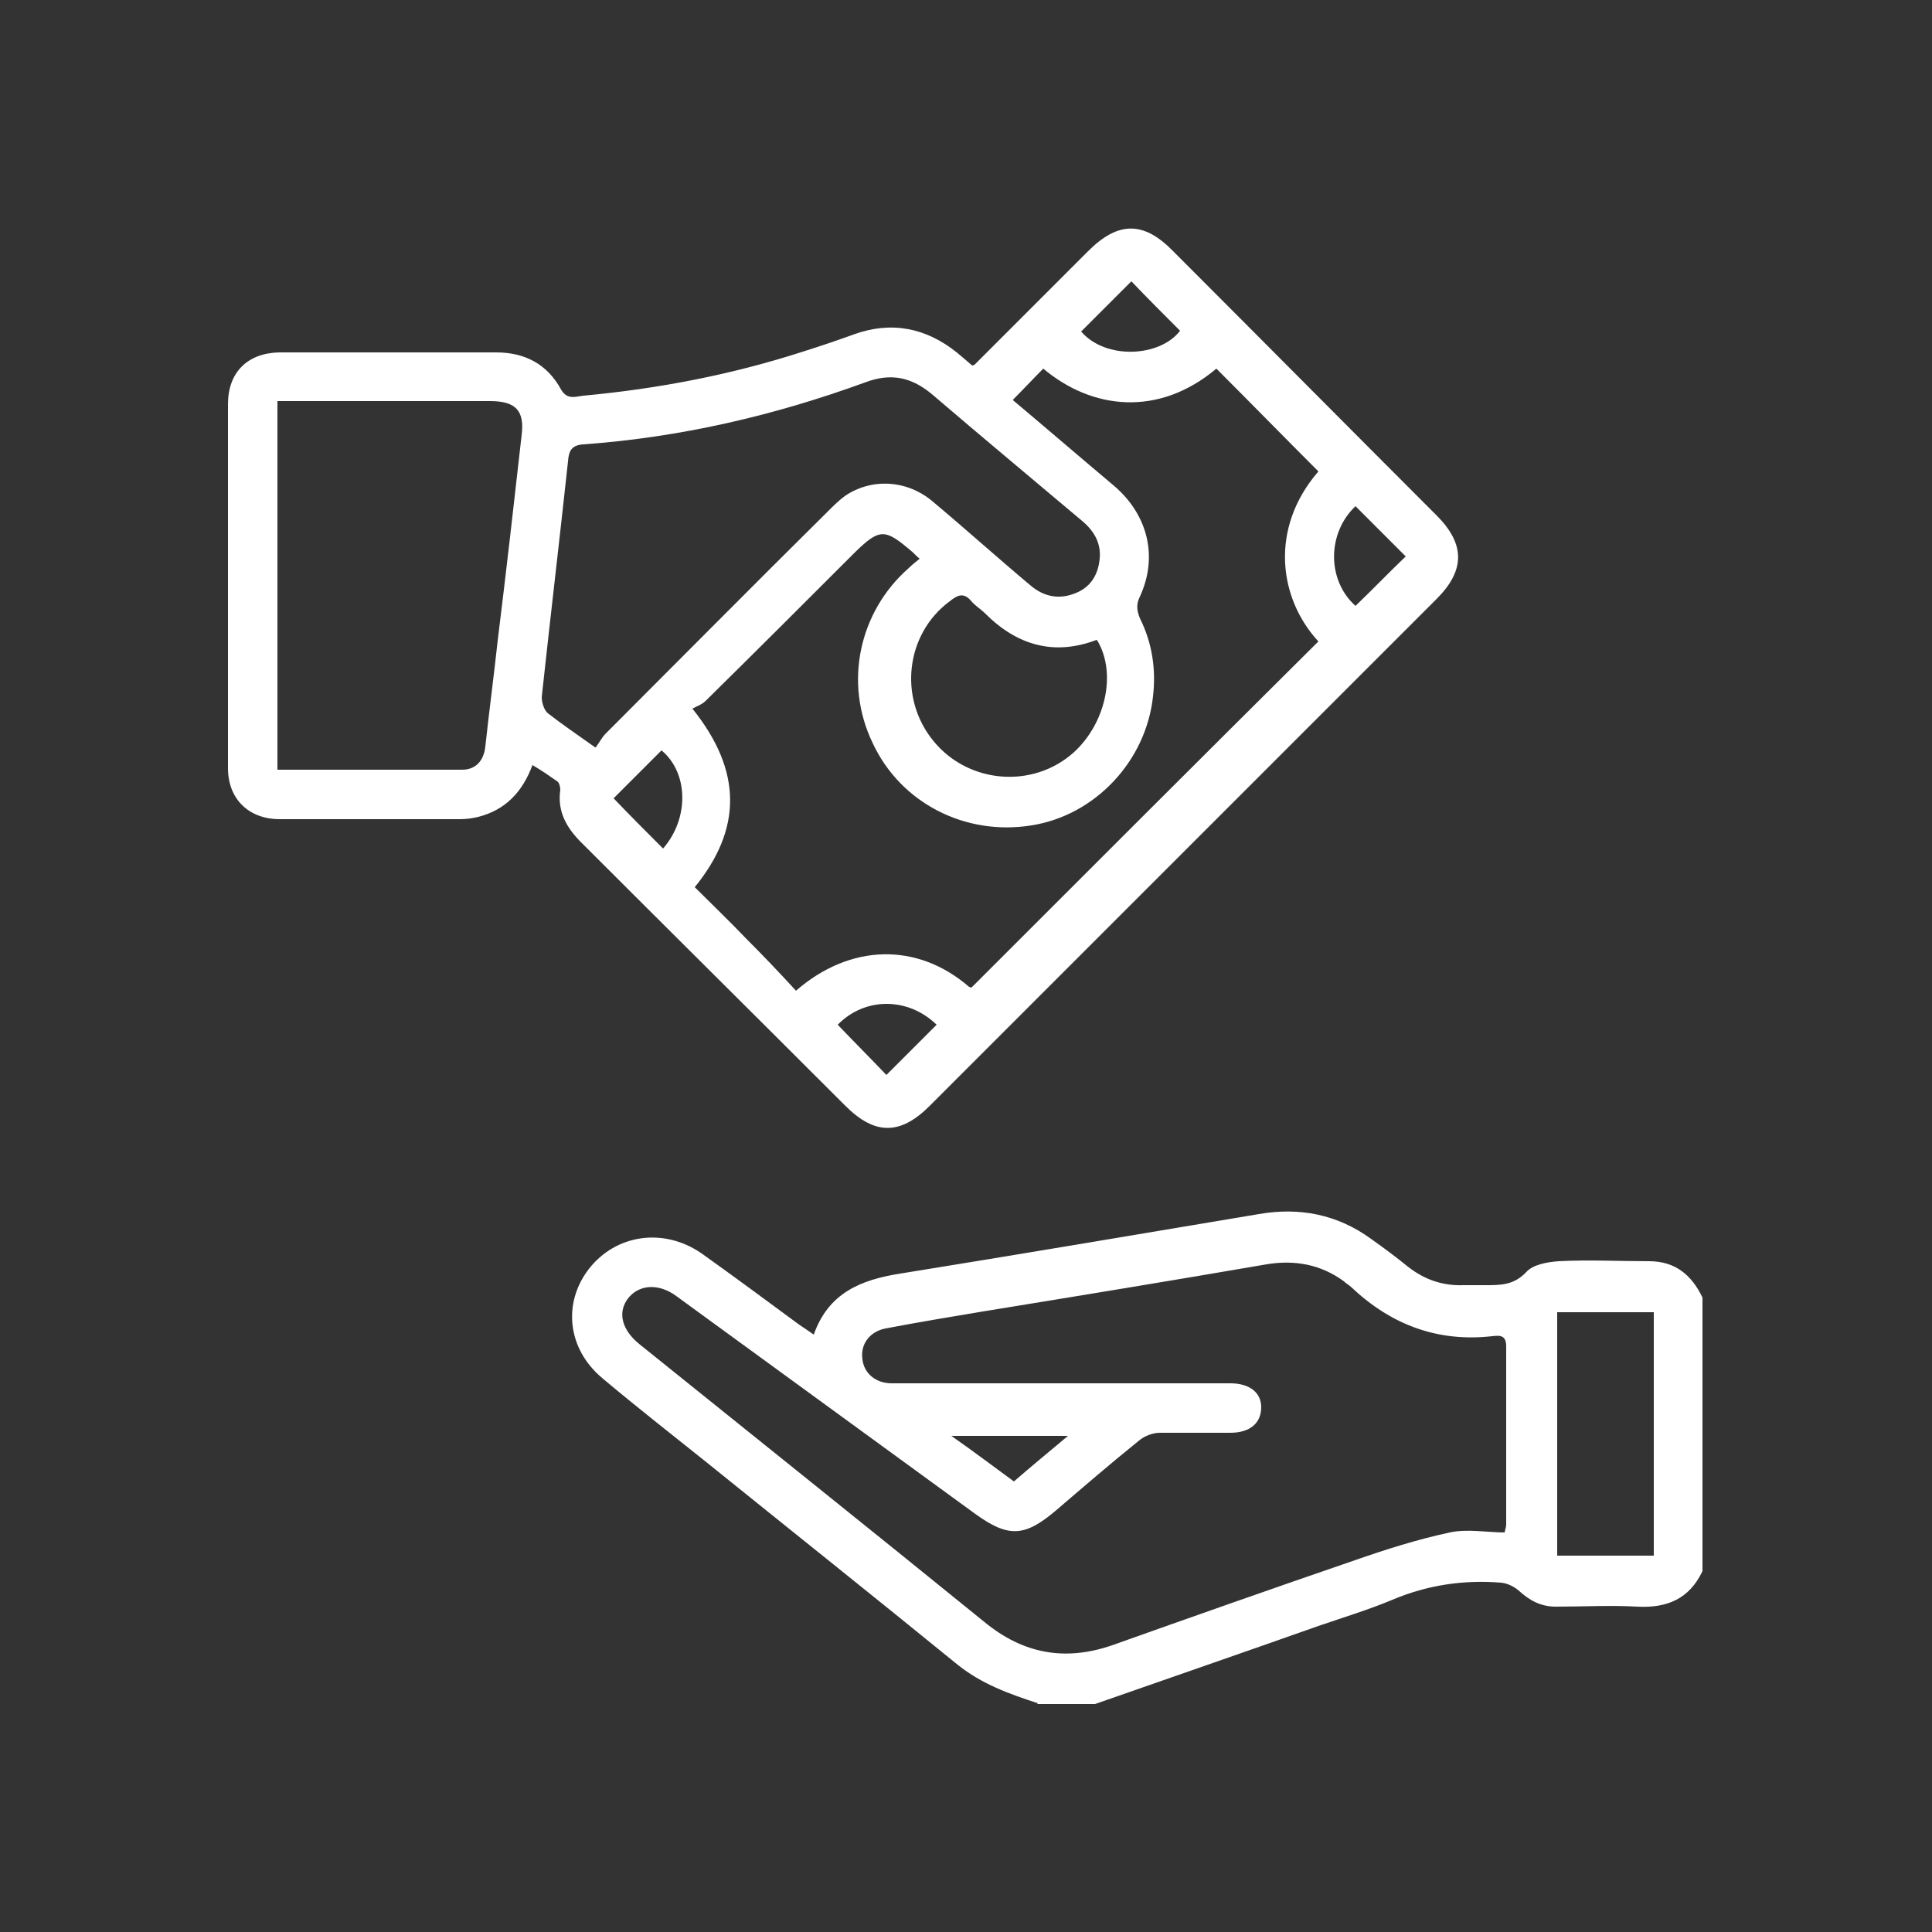 <?xml version="1.0" encoding="UTF-8"?>
<svg id="Layer_1" xmlns="http://www.w3.org/2000/svg" version="1.1" viewBox="0 0 250 250">
  <rect x="0" y="0" width="250" height="250" fill="#333333" stroke="none"/>
  <!-- Generator: Adobe Illustrator 29.0.1, SVG Export Plug-In . SVG Version: 2.1.0 Build 192)  -->
  <defs>
    <style>
      .st0 {
        fill: #fff;
      }
    </style>
  </defs>
  <path class="st0" d="M134.3,220.4c-3.7-1.2-7.3-2.5-10.4-5-10.8-8.8-21.6-17.4-32.5-26.2-4.5-3.6-9.1-7.2-13.5-10.9-4.5-3.8-5.1-9.7-1.7-14.1,3.5-4.5,9.7-5.4,14.6-2,4.2,3,8.4,6.1,12.6,9.2.6.4,1.2.8,1.9,1.3,1.9-5.4,6.1-7.1,11.2-7.9,15.5-2.5,30.9-5.1,46.4-7.7,5.2-.9,10.1,0,14.5,3.2,1.7,1.2,3.3,2.4,4.9,3.7,2.1,1.6,4.4,2.4,7.1,2.3.9,0,1.9,0,2.8,0,2,0,3.7,0,5.3-1.7.9-1,2.8-1.3,4.2-1.4,3.9-.2,7.8,0,11.7,0,3.4,0,5.5,1.8,6.9,4.7,0,11.8,0,23.6,0,35.4-1.7,3.6-4.6,4.8-8.4,4.6-3.5-.2-7.1,0-10.6,0-1.9,0-3.4-.8-4.8-2.1-.6-.5-1.4-.9-2.2-1-4.9-.4-9.6.3-14.1,2.2-3.1,1.3-6.4,2.3-9.6,3.4-9.6,3.4-19.2,6.7-28.9,10.1-2.5,0-5,0-7.5,0ZM194.7,198.3c.1-.5.2-.8.2-1,0-7.7,0-15.4,0-23.1,0-1.5-.9-1.4-1.8-1.3-7.1.8-13.1-1.5-18.2-6.3-.3-.3-.7-.5-1-.8-3-2.2-6.4-2.8-10-2.2-12.2,2.1-24.4,4.1-36.7,6.1-4.2.7-8.4,1.4-12.6,2.2-2.1.4-3.3,2.1-3,4,.2,1.8,1.7,3.1,3.8,3.1.6,0,1.1,0,1.7,0,14,0,28.1,0,42.1,0,2.5,0,4,1.2,4,3.1,0,2-1.4,3.3-4,3.3-3,0-6.1,0-9.1,0-.9,0-2,.4-2.7,1-3.6,2.9-7.2,6-10.7,9-4.1,3.5-6.2,3.6-10.5.5-12.9-9.4-25.8-18.8-38.7-28.2-2.3-1.7-4.9-1.5-6.3.4-1.3,1.8-.7,4,1.5,5.8,14.9,12,29.8,23.9,44.7,36,5,4.1,10.4,5.1,16.5,3,10.4-3.7,20.9-7.4,31.4-11,4-1.4,8.1-2.7,12.3-3.6,2.3-.5,4.8,0,7.2,0ZM214,169.8c-4.3,0-8.4,0-12.5,0,0,10.6,0,21.1,0,31.5,4.2,0,8.3,0,12.5,0,0-10.5,0-20.9,0-31.5ZM138.2,185.8c-5.2,0-10,0-15.1,0,3,2.1,5.5,4,8.1,5.9,2.3-2,4.5-3.8,7-5.9Z"/>
  <path class="st0" d="M126.1,47.2c5-5,9.9-9.9,14.7-14.7,3.9-3.9,7.2-3.9,11,0,11.4,11.4,22.7,22.8,34.1,34.2,3.7,3.7,3.7,7.1,0,10.8-21.9,21.9-43.7,43.7-65.6,65.6-3.8,3.8-7.1,3.8-10.9,0-11.4-11.4-22.8-22.7-34.2-34.1-1.9-1.9-3.1-4-2.7-6.8,0-.3-.1-.9-.4-1.1-1-.7-2-1.4-3.2-2.1-1.3,3.5-3.5,5.8-7,6.7-.8.2-1.6.3-2.4.3-7.8,0-15.5,0-23.3,0-4,0-6.7-2.6-6.7-6.6,0-15.7,0-31.4,0-47.1,0-4.1,2.5-6.6,6.6-6.7,9.4,0,18.8,0,28.1,0,3.7,0,6.6,1.5,8.4,4.8.8,1.4,1.9.9,2.9.8,9.7-.9,19.1-2.7,28.4-5.7,2.2-.7,4.3-1.4,6.5-2.2,4.9-1.8,9.4-.9,13.4,2.3.6.5,1.2,1,2,1.7ZM125.7,127.8c15-15,29.9-29.9,44.9-44.8-5.1-5.5-6.4-14.6,0-22-4.4-4.4-8.8-8.9-13.2-13.3-7.5,6.3-16.1,5.3-22.4,0-1.3,1.3-2.6,2.7-3.9,4,0,0,0,0,0,.1,4.4,3.7,8.7,7.4,13.1,11.1,4.3,3.7,5.7,9.1,3.3,14.3-.5,1-.4,1.8,0,2.8,1.6,3.2,2.1,6.6,1.7,10.1-.9,8.4-7.5,15.4-15.7,16.7-8.6,1.4-17-2.9-20.6-10.7-3.7-7.7-1.8-16.9,4.7-22.6.4-.4.9-.8,1.4-1.2-.5-.4-.8-.8-1.2-1.1-3.3-2.8-4-2.8-7.1.2-6.5,6.5-12.9,12.9-19.4,19.3-.5.5-1.2.7-1.7,1,6.5,8.1,6.4,15.6.3,23.1,2.2,2.2,4.5,4.4,6.6,6.6,2.2,2.2,4.4,4.5,6.5,6.8,7-6.1,15.7-6.3,22.4-.5ZM77.1,96.7c.5-.7.8-1.3,1.3-1.8,9.6-9.6,19.1-19.2,28.7-28.7.7-.7,1.4-1.4,2.2-2,3.5-2.4,8.1-2.1,11.4.7,4.3,3.6,8.4,7.3,12.7,10.9,1.8,1.5,3.8,1.8,5.9.9,1.9-.8,2.8-2.4,3-4.4.2-2.1-.8-3.7-2.4-5-6.4-5.4-12.9-10.8-19.2-16.2-2.7-2.3-5.4-2.9-8.8-1.6-11.8,4.3-23.9,7.1-36.4,8-1.6.1-1.9.9-2,2.2-1.1,10.2-2.3,20.3-3.4,30.5,0,.7.3,1.7.8,2.1,1.8,1.4,3.7,2.7,6.1,4.4ZM36,99.6c8.1,0,15.9,0,23.8,0,1.7,0,2.8-1.1,3-3,.5-4.6,1.1-9.1,1.6-13.7,1.1-8.9,2.1-17.7,3.1-26.6.4-3.2-.8-4.4-4.1-4.4-8.5,0-17,0-25.5,0-.6,0-1.3,0-2,0,0,16,0,31.7,0,47.7ZM141.9,82.8c-5.5,2.1-10.3.7-14.4-3.4-.6-.6-1.3-1-1.8-1.6-1-1.2-1.8-.8-2.8,0-5.7,4.2-6.7,12.5-2.1,18.1,4.5,5.5,12.8,6.2,18.1,1.5,4.2-3.8,5.6-10.3,3.1-14.5ZM79.4,103.3c2.1,2.2,4.3,4.4,6.4,6.5,3.4-3.9,3.3-9.8-.2-12.7-2.1,2.1-4.3,4.3-6.2,6.2ZM181.9,72c-2.2-2.2-4.3-4.3-6.5-6.5-3.7,3.5-3.7,9.6,0,12.9,2.2-2.1,4.3-4.3,6.5-6.4ZM146.4,36.4c-2.2,2.2-4.3,4.3-6.5,6.5,3.2,3.7,10.2,3.3,12.8-.1-2.2-2.2-4.3-4.3-6.3-6.4ZM121.2,132.6c-3.7-3.6-9.3-3.6-12.8,0,2.1,2.2,4.3,4.4,6.3,6.5,2.1-2.1,4.2-4.2,6.4-6.4Z"/>
</svg>